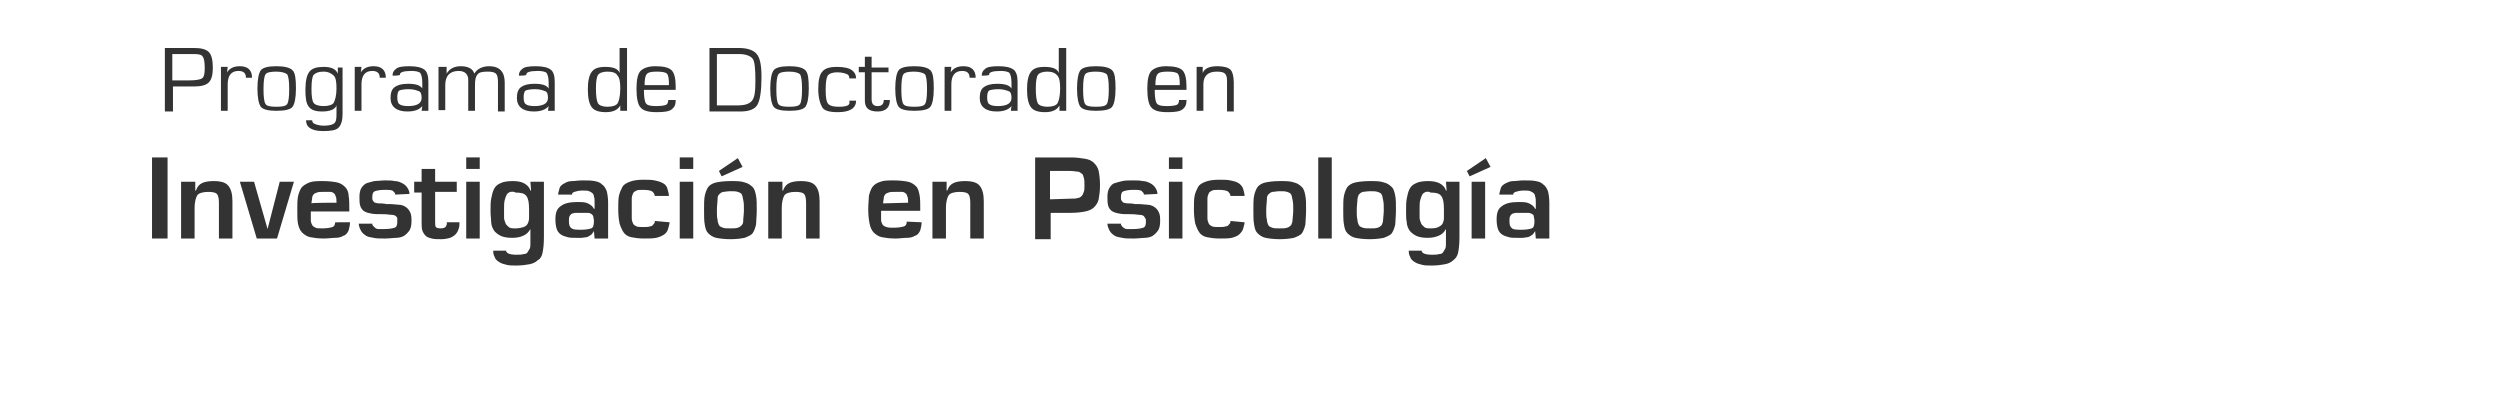 <?xml version="1.0" encoding="utf-8"?>
<!-- Generator: Adobe Illustrator 28.2.0, SVG Export Plug-In . SVG Version: 6.00 Build 0)  -->
<svg version="1.1" id="Capa_1" xmlns="http://www.w3.org/2000/svg" xmlns:xlink="http://www.w3.org/1999/xlink" x="0px" y="0px"
	 viewBox="0 0 370 60" style="enable-background:new 0 0 370 60;" xml:space="preserve">
<style type="text/css">
	.st0{fill:#333333;}
	.st1{enable-background:new    ;}
</style>
<g>
	<path class="st0" d="M24.8,35.3h-2.3v-12h2.3V35.3z"/>
	<path class="st0" d="M28.9,26.9v1.3h0.1c0.2-0.6,0.5-0.9,0.9-1.1s1-0.3,1.7-0.3c1.1,0,1.8,0.2,2.2,0.7c0.4,0.5,0.6,1.2,0.6,2.3v5.5
		h-2v-5.3c0-0.6-0.1-1.1-0.3-1.3s-0.6-0.3-1.3-0.3c-0.8,0-1.4,0.2-1.6,0.5s-0.4,1-0.4,1.8v4.6h-2v-8.4L28.9,26.9L28.9,26.9z"/>
	<path class="st0" d="M41,35.3h-3l-2.5-8.4h2.1l2,7h0l1.8-7h2.1L41,35.3z"/>
	<path class="st0" d="M51.8,32.9c0,0.4-0.1,0.8-0.2,1.2c-0.2,0.4-0.4,0.7-0.8,0.8c-0.3,0.2-0.7,0.3-1.2,0.3s-1,0.1-1.7,0.1
		c-0.8,0-1.5-0.1-2-0.2c-0.5-0.1-0.9-0.4-1.2-0.7s-0.5-0.8-0.6-1.3S44,31.9,44,31.1s0-1.5,0.1-2c0.1-0.5,0.3-1,0.5-1.3
		s0.7-0.6,1.2-0.8s1.2-0.2,2-0.2c0.9,0,1.6,0.1,2.1,0.2s0.9,0.4,1.2,0.7s0.5,0.8,0.5,1.3c0.1,0.5,0.1,1.3,0.1,2.3H46
		c0,0.6,0,1.1,0,1.3c0,0.3,0.1,0.5,0.2,0.7s0.3,0.3,0.5,0.4s0.6,0.1,1,0.1c0.7,0,1.2-0.1,1.5-0.2s0.4-0.4,0.4-0.7L51.8,32.9
		L51.8,32.9z M49.8,30c0-0.4,0-0.7-0.1-0.9s-0.1-0.4-0.3-0.5c-0.1-0.1-0.3-0.2-0.5-0.2c-0.2,0-0.6,0-1,0s-0.8,0-1,0.1
		s-0.4,0.1-0.5,0.3c-0.1,0.1-0.2,0.3-0.2,0.5c0,0.2-0.1,0.5-0.1,0.8C46,30,49.7,30,49.8,30z"/>
	<path class="st0" d="M58.5,28.8c0-0.2-0.1-0.3-0.3-0.5s-0.6-0.2-1.3-0.2c-0.7,0-1.1,0.1-1.4,0.2s-0.4,0.4-0.4,0.9
		c0,0.2,0,0.4,0.1,0.5s0.1,0.2,0.3,0.3c0.1,0,0.3,0.1,0.6,0.1s0.6,0,1.1,0.1l0.4,0c0.6,0,1.1,0.1,1.4,0.1s0.7,0.1,1,0.3
		s0.5,0.4,0.7,0.8c0.2,0.4,0.2,0.8,0.2,1.4c0,0.5-0.1,1-0.3,1.3s-0.5,0.6-0.8,0.8s-0.8,0.3-1.2,0.3c-0.4,0-1,0.1-1.6,0.1
		c-0.7,0-1.3,0-1.7-0.1s-0.8-0.1-1.1-0.3c-0.3-0.2-0.6-0.4-0.8-0.8s-0.3-0.7-0.3-1h2c0,0.1,0,0.2,0.1,0.3s0.2,0.2,0.3,0.3
		s0.3,0.2,0.5,0.2s0.5,0,0.9,0c0.7,0,1.2-0.1,1.5-0.2c0.3-0.1,0.4-0.4,0.4-0.9c0-0.2,0-0.4,0-0.5s-0.1-0.2-0.2-0.3s-0.3-0.2-0.6-0.2
		s-0.7-0.1-1.2-0.1c-0.8,0-1.5,0-1.9-0.1c-0.5-0.1-0.8-0.2-1.1-0.4c-0.2-0.2-0.4-0.4-0.5-0.8c-0.1-0.3-0.1-0.8-0.1-1.3
		s0.1-1,0.3-1.3s0.5-0.6,0.8-0.7c0.3-0.1,0.7-0.2,1.1-0.3c0.4,0,1-0.1,1.6-0.1c0.5,0,1,0,1.4,0.1c0.4,0,0.7,0.1,1.1,0.3
		s0.6,0.4,0.8,0.7c0.2,0.3,0.3,0.6,0.3,0.9L58.5,28.8L58.5,28.8z"/>
	<path class="st0" d="M61.3,26.9h1.1V25h2v1.9h3.2v1.5h-3.2v4.3c0,0.5,0,0.7,0.1,0.9c0.1,0.1,0.3,0.2,0.7,0.2c0.4,0,0.7-0.1,0.8-0.3
		c0.1-0.2,0.2-0.4,0.1-0.6H68c0,0.3,0,0.6-0.1,0.9s-0.2,0.6-0.5,0.9c-0.2,0.2-0.5,0.4-0.8,0.5s-0.8,0.2-1.3,0.2c-0.6,0-1,0-1.4-0.1
		c-0.4-0.1-0.7-0.2-0.9-0.4s-0.4-0.5-0.5-0.8c-0.1-0.3-0.1-0.8-0.1-1.3v-4.3h-1.1L61.3,26.9L61.3,26.9z"/>
	<path class="st0" d="M71,25h-2v-1.7h2C71,23.3,71,25,71,25z M71,35.3h-2v-8.4h2V35.3z"/>
	<path class="st0" d="M78.5,33.9L78.5,33.9c-0.3,0.5-0.6,0.8-1.1,1c-0.4,0.2-1,0.3-1.6,0.3c-0.7,0-1.3-0.1-1.7-0.3s-0.8-0.5-1-0.8
		s-0.4-0.8-0.4-1.2s-0.1-1-0.1-1.6c0-0.8,0-1.4,0.1-1.9c0.1-0.5,0.2-1,0.4-1.4s0.5-0.7,1-0.9c0.4-0.2,1-0.3,1.8-0.3
		c0.7,0,1.2,0.1,1.6,0.3s0.8,0.5,1,1.1h0.1l-0.1-1.3h2v8.2c0,1.1-0.1,1.8-0.2,2.3s-0.3,0.9-0.7,1.1c-0.3,0.3-0.7,0.5-1.2,0.6
		c-0.5,0.1-1.2,0.2-2,0.2c-0.5,0-1,0-1.4-0.1c-0.4-0.1-0.8-0.2-1.1-0.4s-0.6-0.4-0.7-0.8c-0.2-0.3-0.2-0.7-0.2-0.9h1.9
		c0,0.1,0.1,0.3,0.3,0.4c0.2,0.1,0.6,0.2,1.2,0.2c0.4,0,0.8,0,1.1-0.1c0.3,0,0.5-0.1,0.6-0.3s0.2-0.3,0.3-0.5s0.1-0.5,0.1-0.9
		L78.5,33.9L78.5,33.9z M75.5,28.4c-0.2,0.1-0.4,0.2-0.5,0.4c-0.1,0.2-0.2,0.4-0.3,0.8s-0.1,0.8-0.1,1.3c0,0.6,0,1,0,1.3
		c0,0.3,0.1,0.5,0.2,0.8s0.3,0.4,0.5,0.6s0.6,0.2,1,0.2c0.5,0,0.9-0.1,1.2-0.2s0.5-0.3,0.6-0.5c0.1-0.2,0.2-0.5,0.2-0.8
		c0-0.3,0-0.7,0-1.3c0-1-0.1-1.6-0.4-2s-0.8-0.5-1.6-0.5C76,28.3,75.7,28.4,75.5,28.4L75.5,28.4z"/>
	<path class="st0" d="M87.9,34.2L87.9,34.2c-0.2,0.3-0.3,0.5-0.5,0.6s-0.4,0.3-0.6,0.3s-0.5,0.1-0.7,0.1s-0.5,0-0.8,0
		c-0.5,0-1,0-1.3-0.1c-0.4-0.1-0.7-0.2-1-0.4c-0.3-0.2-0.5-0.5-0.6-0.8c-0.1-0.3-0.2-0.8-0.2-1.4c0-1,0.2-1.6,0.8-2
		c0.5-0.4,1.3-0.6,2.4-0.6c0.7,0,1.2,0,1.6,0.2s0.7,0.4,0.9,0.8h0.1V30c0-0.4,0-0.7-0.1-0.9c0-0.2-0.1-0.4-0.2-0.5
		c-0.1-0.1-0.3-0.2-0.5-0.3s-0.6-0.1-1-0.1c-0.5,0-0.9,0.1-1.2,0.2s-0.4,0.3-0.3,0.4h-2.1c0-0.2,0.1-0.5,0.2-0.9s0.4-0.6,0.8-0.8
		c0.3-0.2,0.7-0.3,1.1-0.3c0.4,0,0.9-0.1,1.5-0.1c0.7,0,1.3,0,1.8,0.1s0.8,0.2,1.1,0.5c0.3,0.2,0.5,0.5,0.7,1c0.1,0.4,0.2,1,0.2,1.7
		v5.3h-2L87.9,34.2L87.9,34.2z M85.2,31.5c-0.2,0-0.4,0.1-0.5,0.1s-0.3,0.2-0.4,0.4c-0.1,0.2-0.1,0.4-0.1,0.7c0,0.6,0.1,0.9,0.4,1.1
		s0.7,0.2,1.5,0.2c0.6,0,1.1-0.1,1.4-0.2s0.4-0.5,0.4-1.1c0-0.3-0.1-0.5-0.1-0.7c-0.1-0.2-0.2-0.3-0.4-0.4s-0.3-0.1-0.6-0.1
		c-0.2,0-0.5,0-0.8,0C85.6,31.5,85.4,31.5,85.2,31.5z"/>
	<path class="st0" d="M99.1,32.9c0,0.2-0.1,0.5-0.2,0.9c-0.1,0.4-0.3,0.7-0.6,0.9s-0.7,0.4-1.2,0.5s-1.1,0.1-1.8,0.1
		c-0.8,0-1.4-0.1-1.9-0.2c-0.5-0.1-0.9-0.4-1.1-0.7s-0.4-0.7-0.6-1.3c-0.1-0.5-0.2-1.2-0.2-2.1c0-0.8,0-1.5,0.1-2
		c0.1-0.5,0.3-0.9,0.5-1.3s0.6-0.6,1.1-0.8c0.5-0.2,1.2-0.3,2-0.3c0.7,0,1.2,0,1.7,0.1s0.8,0.2,1.2,0.4s0.6,0.5,0.7,0.9
		s0.2,0.7,0.2,1h-2.1c0-0.2-0.1-0.4-0.3-0.6s-0.7-0.3-1.4-0.3c-0.4,0-0.8,0-1,0.1c-0.2,0.1-0.4,0.2-0.5,0.4s-0.2,0.5-0.2,0.8
		c0,0.3,0,0.8,0,1.5s0,1.1,0,1.4c0,0.3,0.1,0.6,0.2,0.8s0.3,0.3,0.5,0.4c0.2,0.1,0.6,0.1,1,0.1s0.8,0,1-0.1c0.2,0,0.4-0.1,0.5-0.3
		c0.1-0.1,0.2-0.2,0.2-0.3s0-0.2,0-0.2L99.1,32.9L99.1,32.9z"/>
	<path class="st0" d="M102.6,25h-2v-1.7h2C102.6,23.3,102.6,25,102.6,25z M102.6,35.3h-2v-8.4h2V35.3z"/>
	<path class="st0" d="M110.2,27c0.5,0.1,0.9,0.4,1.2,0.7s0.4,0.8,0.5,1.3c0.1,0.5,0.1,1.2,0.1,2.1s-0.1,1.6-0.1,2.1
		c-0.1,0.5-0.3,1-0.5,1.3s-0.7,0.5-1.2,0.7c-0.5,0.1-1.2,0.2-2.1,0.2s-1.6-0.1-2.1-0.2c-0.5-0.1-0.9-0.4-1.2-0.7s-0.4-0.7-0.5-1.3
		c-0.1-0.5-0.1-1.2-0.1-2.1s0-1.6,0.1-2.1c0.1-0.5,0.3-1,0.5-1.3s0.7-0.6,1.2-0.7c0.5-0.1,1.2-0.2,2.1-0.2S109.7,26.8,110.2,27z
		 M107,28.4c-0.3,0.1-0.4,0.2-0.6,0.4s-0.2,0.5-0.2,0.8c0,0.3-0.1,0.8-0.1,1.5s0,1.1,0.1,1.4c0,0.3,0.1,0.6,0.2,0.8
		c0.1,0.2,0.3,0.3,0.6,0.4c0.2,0.1,0.6,0.1,1.1,0.1s0.8,0,1.1-0.1s0.4-0.2,0.6-0.4s0.2-0.5,0.2-0.8s0.1-0.8,0.1-1.4s0-1.1-0.1-1.5
		s-0.1-0.6-0.2-0.8s-0.3-0.3-0.6-0.4s-0.6-0.1-1.1-0.1S107.3,28.4,107,28.4z M109.9,24.7l-3.1,1.4l-0.4-0.8l2.8-1.9L109.9,24.7
		L109.9,24.7z"/>
	<path class="st0" d="M115.8,26.9v1.3h0.1c0.2-0.6,0.5-0.9,0.9-1.1s1-0.3,1.7-0.3c1.1,0,1.8,0.2,2.2,0.7c0.4,0.5,0.6,1.2,0.6,2.3
		v5.5h-2v-5.3c0-0.6-0.1-1.1-0.3-1.3s-0.6-0.3-1.3-0.3c-0.8,0-1.4,0.2-1.6,0.5s-0.4,1-0.4,1.8v4.6h-2v-8.4L115.8,26.9L115.8,26.9z"
		/>
	<path class="st0" d="M136.4,32.9c0,0.4-0.1,0.8-0.2,1.2c-0.2,0.4-0.4,0.7-0.8,0.8c-0.3,0.2-0.7,0.3-1.2,0.3s-1,0.1-1.7,0.1
		c-0.8,0-1.5-0.1-2-0.2c-0.5-0.1-0.9-0.4-1.2-0.7s-0.5-0.8-0.6-1.3s-0.2-1.2-0.2-2.1s0.1-1.5,0.1-2c0.1-0.5,0.3-1,0.5-1.3
		c0.3-0.4,0.6-0.6,1.2-0.8c0.5-0.2,1.2-0.2,2-0.2c0.9,0,1.6,0.1,2.1,0.2c0.5,0.1,0.9,0.4,1.2,0.7s0.4,0.8,0.5,1.3s0.1,1.3,0.1,2.3
		h-5.8c0,0.6,0,1.1,0,1.3c0,0.3,0.1,0.5,0.2,0.7s0.3,0.3,0.6,0.4s0.6,0.1,1.1,0.1c0.7,0,1.2-0.1,1.5-0.2c0.3-0.1,0.4-0.4,0.4-0.7
		L136.4,32.9L136.4,32.9z M134.4,30c0-0.4,0-0.7-0.1-0.9s-0.1-0.4-0.3-0.5c-0.1-0.1-0.3-0.2-0.5-0.2s-0.6,0-1,0s-0.8,0-1,0.1
		s-0.4,0.1-0.5,0.3c-0.1,0.1-0.2,0.3-0.2,0.5s-0.1,0.5-0.1,0.8L134.4,30L134.4,30z"/>
	<path class="st0" d="M140.1,26.9v1.3h0.1c0.2-0.6,0.5-0.9,0.9-1.1s1-0.3,1.7-0.3c1.1,0,1.8,0.2,2.2,0.7c0.4,0.5,0.6,1.2,0.6,2.3
		v5.5h-2v-5.3c0-0.6-0.1-1.1-0.3-1.3s-0.6-0.3-1.3-0.3c-0.8,0-1.4,0.2-1.6,0.5s-0.4,1-0.4,1.8v4.6h-2v-8.4L140.1,26.9L140.1,26.9z"
		/>
	<path class="st0" d="M153.2,23.3h5.3c0.8,0,1.5,0.1,2.1,0.2s1,0.3,1.3,0.6c0.3,0.3,0.6,0.7,0.7,1.2s0.2,1.2,0.2,2.1
		s-0.1,1.5-0.2,2.1c-0.1,0.5-0.4,0.9-0.7,1.2s-0.8,0.5-1.3,0.6s-1.2,0.2-2.1,0.2h-3v3.9h-2.3L153.2,23.3L153.2,23.3z M158.5,29.4
		c0.4,0,0.8,0,1-0.1c0.2,0,0.4-0.1,0.6-0.3c0.1-0.1,0.2-0.3,0.3-0.6c0.1-0.2,0.1-0.6,0.1-1s0-0.8-0.1-1.1s-0.1-0.5-0.3-0.6
		s-0.3-0.3-0.6-0.3s-0.6-0.1-1.1-0.1h-3v4.2L158.5,29.4L158.5,29.4z"/>
	<path class="st0" d="M169.3,28.8c0-0.2-0.1-0.3-0.3-0.5s-0.6-0.2-1.3-0.2c-0.7,0-1.1,0.1-1.4,0.2c-0.3,0.1-0.4,0.4-0.4,0.9
		c0,0.2,0,0.4,0.1,0.5s0.1,0.2,0.3,0.3c0.1,0,0.3,0.1,0.6,0.1c0.2,0,0.6,0,1.1,0.1l0.4,0c0.6,0,1.1,0.1,1.4,0.1s0.7,0.1,1,0.3
		c0.3,0.2,0.5,0.4,0.7,0.8c0.2,0.4,0.2,0.8,0.2,1.4c0,0.5-0.1,1-0.3,1.3s-0.5,0.6-0.8,0.8s-0.8,0.3-1.2,0.3c-0.4,0-1,0.1-1.6,0.1
		c-0.7,0-1.3,0-1.7-0.1s-0.8-0.1-1.1-0.3c-0.3-0.2-0.6-0.4-0.8-0.8s-0.3-0.7-0.3-1h2c0,0.1,0,0.2,0.1,0.3s0.1,0.2,0.3,0.3
		c0.1,0.1,0.3,0.2,0.5,0.2s0.5,0,0.9,0c0.7,0,1.2-0.1,1.5-0.2c0.3-0.1,0.4-0.4,0.4-0.9c0-0.2,0-0.4-0.1-0.5s-0.1-0.2-0.2-0.3
		s-0.3-0.2-0.6-0.2s-0.7-0.1-1.2-0.1c-0.8,0-1.5,0-1.9-0.1c-0.5-0.1-0.8-0.2-1.1-0.4c-0.2-0.2-0.4-0.4-0.5-0.8s-0.1-0.8-0.1-1.3
		s0.1-1,0.3-1.3s0.4-0.6,0.8-0.7c0.3-0.1,0.7-0.2,1.1-0.3s1-0.1,1.6-0.1c0.6,0,1,0,1.4,0.1c0.4,0,0.7,0.1,1.1,0.3s0.6,0.4,0.8,0.7
		s0.3,0.6,0.3,0.9L169.3,28.8L169.3,28.8z"/>
	<path class="st0" d="M175,25h-2v-1.7h2C175,23.3,175,25,175,25z M175,35.3h-2v-8.4h2V35.3z"/>
	<path class="st0" d="M184.2,32.9c0,0.2-0.1,0.5-0.2,0.9c-0.1,0.4-0.4,0.7-0.6,0.9s-0.7,0.4-1.1,0.5s-1.1,0.1-1.8,0.1
		c-0.8,0-1.4-0.1-1.9-0.2c-0.5-0.1-0.9-0.4-1.1-0.7s-0.4-0.7-0.6-1.3c-0.1-0.5-0.2-1.2-0.2-2.1c0-0.8,0-1.5,0.1-2
		c0.1-0.5,0.3-0.9,0.5-1.3s0.6-0.6,1.1-0.8c0.5-0.2,1.2-0.3,2-0.3c0.7,0,1.2,0,1.7,0.1s0.9,0.2,1.2,0.4s0.6,0.5,0.7,0.9
		s0.2,0.7,0.2,1h-2.1c0-0.2-0.1-0.4-0.3-0.6c-0.2-0.2-0.7-0.3-1.4-0.3c-0.4,0-0.8,0-1,0.1c-0.2,0.1-0.4,0.2-0.5,0.4
		s-0.2,0.5-0.2,0.8c0,0.3,0,0.8,0,1.5s0,1.1,0,1.4c0,0.3,0.1,0.6,0.2,0.8s0.3,0.3,0.5,0.4c0.2,0.1,0.6,0.1,1,0.1s0.8,0,1-0.1
		c0.2,0,0.4-0.1,0.5-0.3c0.1-0.1,0.2-0.2,0.2-0.3s0-0.2,0-0.2L184.2,32.9L184.2,32.9z"/>
	<path class="st0" d="M191.5,27c0.5,0.1,0.9,0.4,1.2,0.7s0.4,0.8,0.5,1.3s0.1,1.2,0.1,2.1s-0.1,1.6-0.1,2.1c-0.1,0.5-0.3,1-0.5,1.3
		s-0.7,0.5-1.2,0.7c-0.5,0.1-1.2,0.2-2.1,0.2s-1.6-0.1-2.1-0.2c-0.5-0.1-0.9-0.4-1.2-0.7s-0.4-0.7-0.5-1.3s-0.1-1.2-0.1-2.1
		s0-1.6,0.1-2.1c0.1-0.5,0.3-1,0.5-1.3s0.7-0.6,1.2-0.7s1.2-0.2,2.1-0.2S191,26.8,191.5,27z M188.3,28.4c-0.3,0.1-0.4,0.2-0.6,0.4
		s-0.2,0.5-0.2,0.8c0,0.3-0.1,0.8-0.1,1.5s0,1.1,0.1,1.4c0,0.3,0.1,0.6,0.2,0.8c0.1,0.2,0.3,0.3,0.6,0.4c0.2,0.1,0.6,0.1,1.1,0.1
		s0.8,0,1.1-0.1c0.3-0.1,0.4-0.2,0.6-0.4c0.1-0.2,0.2-0.5,0.2-0.8c0-0.3,0.1-0.8,0.1-1.4s0-1.1-0.1-1.5s-0.1-0.6-0.2-0.8
		s-0.3-0.3-0.6-0.4s-0.6-0.1-1.1-0.1S188.6,28.4,188.3,28.4z"/>
	<path class="st0" d="M197.1,35.3h-2v-12h2V35.3z"/>
	<path class="st0" d="M204.8,27c0.5,0.1,0.9,0.4,1.2,0.7s0.4,0.8,0.5,1.3s0.1,1.2,0.1,2.1s-0.1,1.6-0.1,2.1c-0.1,0.5-0.3,1-0.5,1.3
		s-0.7,0.5-1.2,0.7c-0.5,0.1-1.2,0.2-2.1,0.2s-1.6-0.1-2.1-0.2c-0.5-0.1-0.9-0.4-1.2-0.7s-0.4-0.7-0.5-1.3s-0.1-1.2-0.1-2.1
		s0-1.6,0.1-2.1c0.1-0.5,0.3-1,0.5-1.3s0.7-0.6,1.2-0.7s1.2-0.2,2.1-0.2S204.3,26.8,204.8,27z M201.7,28.4c-0.3,0.1-0.4,0.2-0.6,0.4
		c-0.1,0.2-0.2,0.5-0.2,0.8c0,0.3-0.1,0.8-0.1,1.5s0,1.1,0.1,1.4c0,0.3,0.1,0.6,0.2,0.8c0.1,0.2,0.3,0.3,0.6,0.4s0.6,0.1,1.1,0.1
		s0.8,0,1.1-0.1c0.3-0.1,0.4-0.2,0.6-0.4c0.1-0.2,0.2-0.5,0.2-0.8c0-0.3,0.1-0.8,0.1-1.4s0-1.1-0.1-1.5s-0.1-0.6-0.2-0.8
		s-0.3-0.3-0.6-0.4s-0.6-0.1-1.1-0.1S201.9,28.4,201.7,28.4z"/>
	<path class="st0" d="M214,33.9L214,33.9c-0.3,0.5-0.6,0.8-1.1,1s-1,0.3-1.6,0.3c-0.7,0-1.3-0.1-1.7-0.3c-0.4-0.2-0.8-0.5-1-0.8
		s-0.4-0.8-0.4-1.2c-0.1-0.5-0.1-1-0.1-1.6c0-0.8,0-1.4,0.1-1.9c0.1-0.5,0.2-1,0.4-1.4c0.2-0.4,0.5-0.7,1-0.9c0.4-0.2,1-0.3,1.8-0.3
		c0.6,0,1.2,0.1,1.6,0.3s0.8,0.5,1,1.1h0.1l-0.1-1.3h2v8.2c0,1.1-0.1,1.8-0.2,2.3c-0.1,0.5-0.4,0.9-0.7,1.1
		c-0.3,0.3-0.7,0.5-1.2,0.6c-0.5,0.1-1.2,0.2-2,0.2c-0.5,0-1,0-1.4-0.1c-0.4-0.1-0.8-0.2-1.1-0.4c-0.3-0.2-0.6-0.4-0.7-0.8
		c-0.2-0.3-0.2-0.7-0.2-0.9h1.9c0,0.1,0.1,0.3,0.3,0.4c0.2,0.1,0.6,0.2,1.2,0.2c0.4,0,0.8,0,1.1-0.1c0.3,0,0.5-0.1,0.6-0.3
		s0.2-0.3,0.3-0.5s0.1-0.5,0.1-0.9L214,33.9L214,33.9z M211,28.4c-0.2,0.1-0.4,0.2-0.5,0.4c-0.1,0.2-0.2,0.4-0.3,0.8
		c-0.1,0.3-0.1,0.8-0.1,1.3c0,0.6,0,1,0,1.3c0,0.3,0.1,0.5,0.2,0.8s0.3,0.4,0.5,0.6s0.6,0.2,1,0.2c0.5,0,0.9-0.1,1.1-0.2
		s0.5-0.3,0.6-0.5c0.1-0.2,0.2-0.5,0.2-0.8c0-0.3,0-0.7,0-1.3c0-1-0.1-1.6-0.4-2s-0.8-0.5-1.6-0.5C211.5,28.3,211.2,28.4,211,28.4
		L211,28.4z"/>
	<path class="st0" d="M220.6,24.7l-3.1,1.4l-0.4-0.8l2.8-1.9L220.6,24.7L220.6,24.7z M219.8,35.3h-2v-8.4h2V35.3z"/>
	<path class="st0" d="M227.2,34.2L227.2,34.2c-0.2,0.3-0.3,0.5-0.5,0.6s-0.4,0.3-0.6,0.3s-0.5,0.1-0.7,0.1s-0.5,0-0.8,0
		c-0.5,0-1,0-1.3-0.1c-0.4-0.1-0.7-0.2-1-0.4s-0.5-0.5-0.6-0.8c-0.1-0.3-0.2-0.8-0.2-1.4c0-1,0.2-1.6,0.8-2c0.5-0.4,1.3-0.6,2.4-0.6
		c0.7,0,1.2,0,1.6,0.2s0.7,0.4,0.9,0.8h0.1V30c0-0.4,0-0.7-0.1-0.9c0-0.2-0.1-0.4-0.2-0.5c-0.1-0.1-0.3-0.2-0.5-0.3
		c-0.2-0.1-0.6-0.1-1-0.1c-0.5,0-0.9,0.1-1.2,0.2s-0.4,0.3-0.3,0.4h-2.1c0-0.2,0.1-0.5,0.2-0.9s0.4-0.6,0.8-0.8s0.7-0.3,1.1-0.3
		c0.4,0,0.9-0.1,1.5-0.1c0.7,0,1.3,0,1.8,0.1c0.5,0.1,0.8,0.2,1.1,0.5c0.3,0.2,0.5,0.5,0.7,1c0.1,0.4,0.2,1,0.2,1.7v5.3h-2
		L227.2,34.2L227.2,34.2z M224.4,31.5c-0.2,0-0.4,0.1-0.5,0.1c-0.2,0.1-0.3,0.2-0.4,0.4c-0.1,0.2-0.1,0.4-0.1,0.7
		c0,0.6,0.1,0.9,0.4,1.1c0.2,0.2,0.7,0.2,1.5,0.2c0.6,0,1.1-0.1,1.4-0.2s0.4-0.5,0.4-1.1c0-0.3-0.1-0.5-0.1-0.7s-0.2-0.3-0.4-0.4
		c-0.2-0.1-0.4-0.1-0.6-0.1c-0.2,0-0.5,0-0.8,0C224.9,31.5,224.6,31.5,224.4,31.5L224.4,31.5z"/>
</g>
<g class="st1">
	<path class="st0" d="M24.4,16.5V7.1h3.9h0.4c1.1,0,1.8,0.2,2.2,0.6s0.6,1.2,0.6,2.3s-0.2,1.8-0.6,2.2s-1.1,0.6-2.2,0.6h-0.4h-2.7
		v3.7H24.4z M25.5,11.9h2.4c1,0,1.7-0.1,2-0.3s0.4-0.7,0.4-1.5c0-0.9-0.1-1.5-0.3-1.7C29.9,8.1,29.4,8,28.7,8h-0.4h-2.8V11.9z"/>
	<path class="st0" d="M32.7,9.9h1l-0.1,0.8l0,0c0.4-0.6,1-0.9,1.9-0.9c1.2,0,1.8,0.6,1.8,1.7h-0.9c0-0.7-0.4-1-1.1-1
		c-1.1,0-1.6,0.7-1.6,2v3.9h-1C32.7,16.4,32.7,9.9,32.7,9.9z"/>
	<path class="st0" d="M40.9,9.8c1.2,0,2,0.2,2.4,0.6s0.5,1.3,0.5,2.7s-0.2,2.3-0.5,2.7c-0.3,0.4-1.1,0.6-2.4,0.6
		c-1.2,0-2-0.2-2.3-0.6s-0.5-1.3-0.5-2.7s0.2-2.3,0.5-2.7S39.7,9.8,40.9,9.8z M40.9,10.6c-0.8,0-1.4,0.1-1.6,0.4
		c-0.2,0.3-0.3,1-0.3,2.2s0.1,1.9,0.3,2.2s0.7,0.4,1.6,0.4c0.9,0,1.4-0.1,1.6-0.4c0.2-0.3,0.3-1,0.3-2.2s-0.1-1.9-0.3-2.2
		C42.3,10.8,41.7,10.6,40.9,10.6z"/>
	<path class="st0" d="M50.7,9.9v7c0,0.9-0.2,1.6-0.6,2s-1.2,0.5-2.3,0.5c-1,0-1.6-0.2-2-0.5s-0.5-0.7-0.5-1.1h0.9
		c0,0.2,0.1,0.4,0.3,0.5s0.7,0.3,1.4,0.3s1.2-0.1,1.5-0.3s0.4-0.6,0.4-1.3v-1.4l0,0c-0.2,0.6-1,0.9-2.1,0.9c-1,0-1.6-0.2-2-0.7
		c-0.4-0.5-0.5-1.3-0.5-2.5c0-1.3,0.2-2.2,0.6-2.7c0.4-0.5,1.1-0.7,2.1-0.7c1.1,0,1.8,0.3,2.1,1l0,0V10h0.7V9.9z M47.9,10.6
		c-0.8,0-1.2,0.2-1.5,0.5c-0.2,0.3-0.3,1-0.3,2.1c0,1,0.1,1.7,0.3,2s0.7,0.5,1.5,0.5s1.3-0.2,1.5-0.5c0.2-0.4,0.4-1.1,0.4-2.1
		s-0.1-1.6-0.4-1.9S48.6,10.6,47.9,10.6z"/>
	<path class="st0" d="M52.5,9.9h1l-0.1,0.8l0,0c0.4-0.6,1-0.9,1.9-0.9c1.2,0,1.8,0.6,1.8,1.7h-0.9c0-0.7-0.4-1-1.1-1
		c-1.1,0-1.6,0.7-1.6,2v3.9h-1C52.5,16.4,52.5,9.9,52.5,9.9z"/>
	<path class="st0" d="M58.1,11.2c0-0.4,0.1-0.7,0.5-1c0.3-0.3,1-0.4,2-0.4c1.1,0,1.8,0.2,2.2,0.5s0.6,0.9,0.6,1.8v4.3h-1l0.1-0.7
		l0,0c-0.4,0.5-1.1,0.8-2.2,0.8c-1.6,0-2.5-0.7-2.5-2c0-0.8,0.2-1.3,0.6-1.6s1-0.5,2-0.5c1.1,0,1.8,0.2,2.1,0.7l0,0v-0.8
		c0-0.7-0.1-1.2-0.3-1.5c-0.2-0.2-0.7-0.3-1.3-0.3c-1.2,0-1.8,0.2-1.7,0.6C58.8,11.2,58.5,11.2,58.1,11.2z M60.5,13.2
		c-0.7,0-1.2,0.1-1.4,0.2s-0.3,0.5-0.3,1s0.1,0.9,0.3,1c0.2,0.2,0.7,0.3,1.3,0.3c1.3,0,2-0.4,2-1.2c0-0.5-0.1-0.9-0.4-1
		S61.3,13.2,60.5,13.2z"/>
	<path class="st0" d="M65.1,9.9h1v1l0,0c0.4-0.7,1.1-1.1,2.1-1.1c1.1,0,1.8,0.4,2,1.1l0,0c0.4-0.7,1.2-1.1,2.2-1.1
		c1.5,0,2.3,0.8,2.3,2.4v4.3h-1v-4.4c0-0.6-0.1-1-0.3-1.2s-0.6-0.3-1.2-0.3c-0.8,0-1.3,0.1-1.5,0.4c-0.3,0.3-0.4,0.8-0.4,1.6v3.8h-1
		v-4.3v-0.3c0-0.8-0.5-1.3-1.4-1.3c-1.3,0-2,0.7-2,2.1v3.7h-1V9.9H65.1z"/>
	<path class="st0" d="M76.8,11.2c0-0.4,0.1-0.7,0.5-1c0.3-0.3,1-0.4,2-0.4c1.1,0,1.8,0.2,2.2,0.5c0.4,0.3,0.6,0.9,0.6,1.8v4.3h-1
		l0.1-0.7l0,0c-0.4,0.5-1.1,0.8-2.2,0.8c-1.6,0-2.5-0.7-2.5-2c0-0.8,0.2-1.3,0.6-1.6s1-0.5,2-0.5c1.1,0,1.8,0.2,2.1,0.7l0,0v-0.8
		c0-0.7-0.1-1.2-0.3-1.5c-0.2-0.2-0.7-0.3-1.3-0.3c-1.2,0-1.8,0.2-1.7,0.6C77.5,11.2,77.2,11.2,76.8,11.2z M79.2,13.2
		c-0.7,0-1.2,0.1-1.4,0.2s-0.3,0.5-0.3,1s0.1,0.9,0.3,1c0.2,0.2,0.7,0.3,1.3,0.3c1.3,0,2-0.4,2-1.2c0-0.5-0.1-0.9-0.4-1
		S80,13.2,79.2,13.2z"/>
	<path class="st0" d="M92.8,7.1v9.3h-1v-0.8l0,0c-0.3,0.6-1,1-2.1,1c-1,0-1.7-0.2-2.1-0.7S87,14.5,87,13.2c0-1.2,0.2-2.1,0.6-2.6
		s1-0.7,2-0.7c1.2,0,1.9,0.3,2.1,0.9l0,0V7.1H92.8z M89.9,10.6c-0.7,0-1.2,0.2-1.4,0.5c-0.2,0.3-0.3,1-0.3,2c0,1.1,0.1,1.8,0.3,2.2
		c0.2,0.3,0.7,0.5,1.4,0.5c0.8,0,1.3-0.2,1.5-0.5s0.4-1.1,0.4-2.2c0-0.9-0.1-1.6-0.4-1.9C91.2,10.8,90.7,10.6,89.9,10.6z"/>
	<path class="st0" d="M100,14.9c0,0.6-0.2,1-0.6,1.3s-1.1,0.4-2.2,0.4c-1.2,0-2-0.2-2.4-0.7c-0.4-0.4-0.6-1.4-0.6-2.8
		c0-1.3,0.2-2.2,0.6-2.6s1.1-0.7,2.2-0.7c1.2,0,2,0.2,2.4,0.6s0.6,1.2,0.6,2.4v0.5h-4.7c0,1,0.1,1.7,0.3,2s0.7,0.4,1.5,0.4
		s1.3-0.1,1.5-0.2c0.2-0.1,0.3-0.4,0.3-0.7h1.1V14.9z M99,12.6v-0.3c0-0.7-0.1-1.2-0.3-1.4c-0.2-0.2-0.7-0.3-1.5-0.3
		s-1.3,0.1-1.5,0.4c-0.2,0.2-0.3,0.8-0.3,1.6H99z"/>
	<path class="st0" d="M105,16.5V7.1h4.3c1.3,0,2.2,0.3,2.7,0.9c0.5,0.6,0.7,1.7,0.7,3.4c0,2-0.2,3.4-0.6,4.1s-1.3,1-2.5,1H105z
		 M106.1,15.6h3c1.1,0,1.8-0.2,2.2-0.7s0.5-1.4,0.5-3c0-1.7-0.1-2.8-0.4-3.2s-1-0.7-2-0.7h-3.3C106.1,8,106.1,15.6,106.1,15.6z"/>
	<path class="st0" d="M116.8,9.8c1.2,0,2,0.2,2.4,0.6s0.5,1.3,0.5,2.7s-0.2,2.3-0.5,2.7c-0.3,0.4-1.1,0.6-2.4,0.6
		c-1.2,0-2-0.2-2.3-0.6s-0.5-1.3-0.5-2.7s0.2-2.3,0.5-2.7S115.6,9.8,116.8,9.8z M116.8,10.6c-0.8,0-1.4,0.1-1.6,0.4
		c-0.2,0.3-0.3,1-0.3,2.2s0.1,1.9,0.3,2.2c0.2,0.3,0.7,0.4,1.6,0.4s1.4-0.1,1.6-0.4c0.2-0.3,0.3-1,0.3-2.2s-0.1-1.9-0.3-2.2
		C118.2,10.8,117.7,10.6,116.8,10.6z"/>
	<path class="st0" d="M125.7,14.9h1c0,1.1-0.9,1.7-2.7,1.7c-1.2,0-2-0.2-2.3-0.7s-0.6-1.4-0.6-2.7s0.2-2.2,0.6-2.6
		c0.4-0.5,1.1-0.7,2.2-0.7s1.8,0.2,2.2,0.5c0.4,0.3,0.6,0.7,0.6,1.2h-1c0-0.3-0.1-0.5-0.3-0.6s-0.7-0.3-1.5-0.3
		c-0.7,0-1.2,0.2-1.4,0.5s-0.3,1-0.3,2.1s0.1,1.8,0.4,2.1s0.8,0.4,1.6,0.4c0.7,0,1.2-0.1,1.4-0.3S125.7,15.1,125.7,14.9z"/>
	<path class="st0" d="M131.5,9.9v0.8H129v4c0,0.7,0.3,1,0.9,1s0.9-0.3,0.9-0.9h0.9c0,1.1-0.6,1.7-1.8,1.7c-1.3,0-1.9-0.5-1.9-1.6
		v-0.2v-4h-0.9V9.9h0.9V8.4h1V10h2.5V9.9z"/>
	<path class="st0" d="M135.3,9.8c1.2,0,2,0.2,2.4,0.6s0.5,1.3,0.5,2.7s-0.2,2.3-0.5,2.7c-0.3,0.4-1.1,0.6-2.4,0.6
		c-1.2,0-2-0.2-2.3-0.6c-0.3-0.4-0.5-1.3-0.5-2.7s0.2-2.3,0.5-2.7C133.3,10,134.1,9.8,135.3,9.8z M135.3,10.6
		c-0.8,0-1.4,0.1-1.6,0.4c-0.2,0.3-0.3,1-0.3,2.2s0.1,1.9,0.3,2.2c0.2,0.3,0.7,0.4,1.6,0.4c0.9,0,1.4-0.1,1.6-0.4
		c0.2-0.3,0.3-1,0.3-2.2s-0.1-1.9-0.3-2.2C136.7,10.8,136.1,10.6,135.3,10.6z"/>
	<path class="st0" d="M139.8,9.9h1l-0.1,0.8l0,0c0.4-0.6,1-0.9,1.9-0.9c1.2,0,1.8,0.6,1.8,1.7h-0.9c0-0.7-0.4-1-1.1-1
		c-1.1,0-1.6,0.7-1.6,2v3.9h-1L139.8,9.9L139.8,9.9z"/>
	<path class="st0" d="M145.3,11.2c0-0.4,0.1-0.7,0.5-1c0.3-0.3,1-0.4,2-0.4c1.1,0,1.8,0.2,2.2,0.5s0.6,0.9,0.6,1.8v4.3h-1l0.1-0.7
		l0,0c-0.4,0.5-1.1,0.8-2.2,0.8c-1.6,0-2.5-0.7-2.5-2c0-0.8,0.2-1.3,0.6-1.6c0.4-0.3,1-0.5,2-0.5c1.1,0,1.8,0.2,2.1,0.7l0,0v-0.8
		c0-0.7-0.1-1.2-0.3-1.5c-0.2-0.2-0.7-0.3-1.3-0.3c-1.2,0-1.8,0.2-1.7,0.6C146,11.2,145.7,11.2,145.3,11.2z M147.8,13.2
		c-0.7,0-1.2,0.1-1.4,0.2c-0.2,0.1-0.3,0.5-0.3,1s0.1,0.9,0.3,1c0.2,0.2,0.7,0.3,1.3,0.3c1.3,0,2-0.4,2-1.2c0-0.5-0.1-0.9-0.4-1
		S148.5,13.2,147.8,13.2z"/>
	<path class="st0" d="M157.8,7.1v9.3h-1v-0.8l0,0c-0.3,0.6-1,1-2.1,1c-1,0-1.7-0.2-2.1-0.7c-0.4-0.5-0.6-1.4-0.6-2.7
		c0-1.2,0.2-2.1,0.6-2.6c0.4-0.5,1-0.7,2-0.7c1.2,0,1.9,0.3,2.1,0.9l0,0V7.1H157.8z M155,10.6c-0.7,0-1.2,0.2-1.4,0.5
		c-0.2,0.3-0.3,1-0.3,2c0,1.1,0.1,1.8,0.3,2.2c0.2,0.3,0.7,0.5,1.4,0.5c0.8,0,1.3-0.2,1.5-0.5c0.2-0.3,0.4-1.1,0.4-2.2
		c0-0.9-0.1-1.6-0.4-1.9C156.2,10.8,155.7,10.6,155,10.6z"/>
	<path class="st0" d="M162.2,9.8c1.2,0,2,0.2,2.4,0.6s0.5,1.3,0.5,2.7s-0.2,2.3-0.5,2.7c-0.3,0.4-1.1,0.6-2.4,0.6
		c-1.2,0-2-0.2-2.3-0.6c-0.3-0.4-0.5-1.3-0.5-2.7s0.2-2.3,0.5-2.7C160.2,10,161,9.8,162.2,9.8z M162.2,10.6c-0.8,0-1.4,0.1-1.6,0.4
		c-0.2,0.3-0.3,1-0.3,2.2s0.1,1.9,0.3,2.2c0.2,0.3,0.7,0.4,1.6,0.4s1.4-0.1,1.6-0.4c0.2-0.3,0.3-1,0.3-2.2s-0.1-1.9-0.3-2.2
		C163.6,10.8,163.1,10.6,162.2,10.6z"/>
	<path class="st0" d="M175.6,14.9c0,0.6-0.2,1-0.6,1.3c-0.4,0.3-1.1,0.4-2.2,0.4c-1.2,0-2-0.2-2.4-0.7c-0.4-0.4-0.6-1.4-0.6-2.8
		c0-1.3,0.2-2.2,0.6-2.6c0.4-0.4,1.1-0.7,2.2-0.7c1.2,0,2,0.2,2.4,0.6s0.6,1.2,0.6,2.4v0.5h-4.7c0,1,0.1,1.7,0.3,2
		c0.2,0.3,0.7,0.4,1.5,0.4c0.8,0,1.3-0.1,1.5-0.2c0.2-0.1,0.3-0.4,0.3-0.7h1.1V14.9z M174.6,12.6v-0.3c0-0.7-0.1-1.2-0.3-1.4
		c-0.2-0.2-0.7-0.3-1.5-0.3c-0.8,0-1.3,0.1-1.5,0.4c-0.2,0.2-0.3,0.8-0.3,1.6H174.6z"/>
	<path class="st0" d="M177.1,9.9h0.9v0.9l0,0c0.3-0.7,1-1,2.2-1c0.9,0,1.6,0.2,1.9,0.5s0.5,1,0.5,1.9v4.3h-1v-4.2V12
		c0-0.6-0.1-0.9-0.3-1.1c-0.2-0.2-0.6-0.3-1.2-0.3c-1.3,0-2,0.6-2,1.9v3.9h-1V9.9L177.1,9.9z"/>
</g>
</svg>
